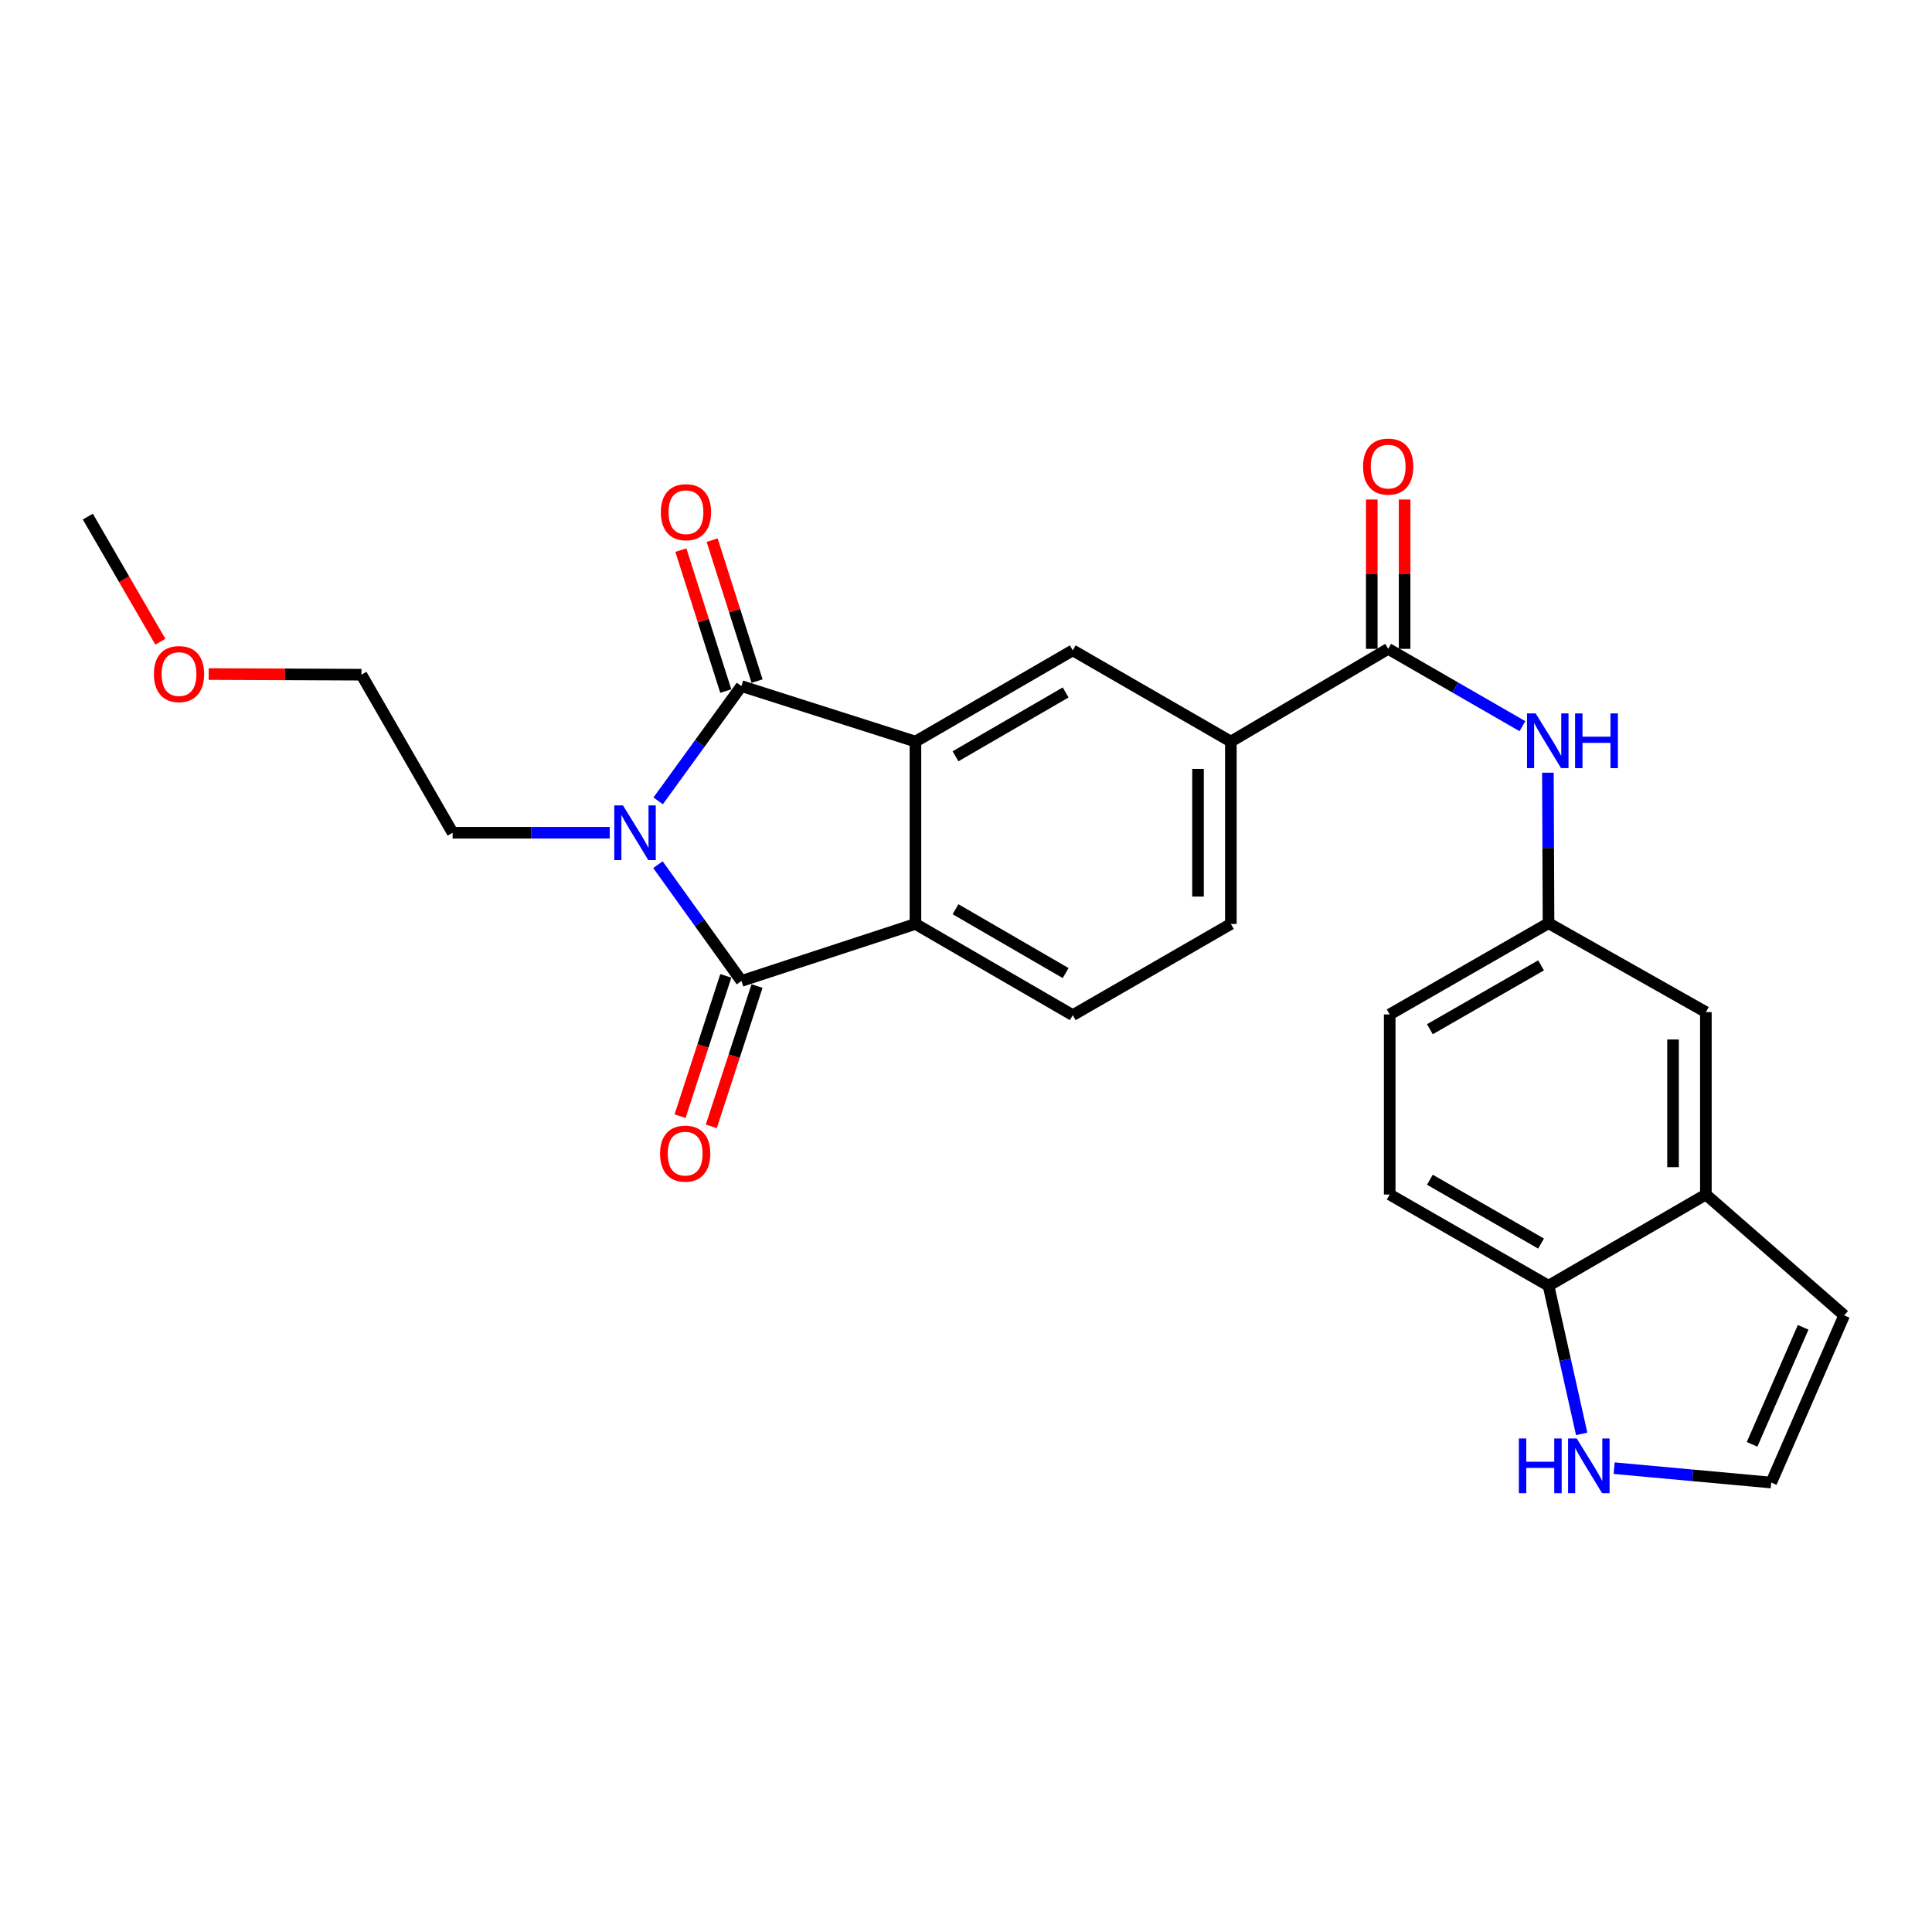 <?xml version='1.0' encoding='iso-8859-1'?>
<svg version='1.1' baseProfile='full'
              xmlns='http://www.w3.org/2000/svg'
                      xmlns:rdkit='http://www.rdkit.org/xml'
                      xmlns:xlink='http://www.w3.org/1999/xlink'
                  xml:space='preserve'
width='1000px' height='1000px' viewBox='0 0 1000 1000'>
<!-- END OF HEADER -->
<rect style='opacity:1.0;fill:#FFFFFF;stroke:none' width='1000' height='1000' x='0' y='0'> </rect>
<path class='bond-0' d='M 340.663,414.523 L 362.211,384.82' style='fill:none;fill-rule:evenodd;stroke:#0000FF;stroke-width:6px;stroke-linecap:butt;stroke-linejoin:miter;stroke-opacity:1' />
<path class='bond-0' d='M 362.211,384.82 L 383.76,355.117' style='fill:none;fill-rule:evenodd;stroke:#000000;stroke-width:6px;stroke-linecap:butt;stroke-linejoin:miter;stroke-opacity:1' />
<path class='bond-1' d='M 340.55,447.548 L 362.155,477.644' style='fill:none;fill-rule:evenodd;stroke:#0000FF;stroke-width:6px;stroke-linecap:butt;stroke-linejoin:miter;stroke-opacity:1' />
<path class='bond-1' d='M 362.155,477.644 L 383.76,507.74' style='fill:none;fill-rule:evenodd;stroke:#000000;stroke-width:6px;stroke-linecap:butt;stroke-linejoin:miter;stroke-opacity:1' />
<path class='bond-21' d='M 315.589,431.027 L 274.93,431.027' style='fill:none;fill-rule:evenodd;stroke:#0000FF;stroke-width:6px;stroke-linecap:butt;stroke-linejoin:miter;stroke-opacity:1' />
<path class='bond-21' d='M 274.93,431.027 L 234.272,431.027' style='fill:none;fill-rule:evenodd;stroke:#000000;stroke-width:6px;stroke-linecap:butt;stroke-linejoin:miter;stroke-opacity:1' />
<path class='bond-2' d='M 383.76,355.117 L 473.834,383.833' style='fill:none;fill-rule:evenodd;stroke:#000000;stroke-width:6px;stroke-linecap:butt;stroke-linejoin:miter;stroke-opacity:1' />
<path class='bond-12' d='M 391.857,352.537 L 380.232,316.057' style='fill:none;fill-rule:evenodd;stroke:#000000;stroke-width:6px;stroke-linecap:butt;stroke-linejoin:miter;stroke-opacity:1' />
<path class='bond-12' d='M 380.232,316.057 L 368.608,279.577' style='fill:none;fill-rule:evenodd;stroke:#FF0000;stroke-width:6px;stroke-linecap:butt;stroke-linejoin:miter;stroke-opacity:1' />
<path class='bond-12' d='M 375.663,357.697 L 364.038,321.217' style='fill:none;fill-rule:evenodd;stroke:#000000;stroke-width:6px;stroke-linecap:butt;stroke-linejoin:miter;stroke-opacity:1' />
<path class='bond-12' d='M 364.038,321.217 L 352.413,284.737' style='fill:none;fill-rule:evenodd;stroke:#FF0000;stroke-width:6px;stroke-linecap:butt;stroke-linejoin:miter;stroke-opacity:1' />
<path class='bond-3' d='M 383.76,507.74 L 473.834,478.232' style='fill:none;fill-rule:evenodd;stroke:#000000;stroke-width:6px;stroke-linecap:butt;stroke-linejoin:miter;stroke-opacity:1' />
<path class='bond-13' d='M 375.68,505.106 L 363.841,541.422' style='fill:none;fill-rule:evenodd;stroke:#000000;stroke-width:6px;stroke-linecap:butt;stroke-linejoin:miter;stroke-opacity:1' />
<path class='bond-13' d='M 363.841,541.422 L 352.002,577.738' style='fill:none;fill-rule:evenodd;stroke:#FF0000;stroke-width:6px;stroke-linecap:butt;stroke-linejoin:miter;stroke-opacity:1' />
<path class='bond-13' d='M 391.84,510.374 L 380.001,546.69' style='fill:none;fill-rule:evenodd;stroke:#000000;stroke-width:6px;stroke-linecap:butt;stroke-linejoin:miter;stroke-opacity:1' />
<path class='bond-13' d='M 380.001,546.69 L 368.162,583.006' style='fill:none;fill-rule:evenodd;stroke:#FF0000;stroke-width:6px;stroke-linecap:butt;stroke-linejoin:miter;stroke-opacity:1' />
<path class='bond-5' d='M 473.834,383.833 L 555.268,336.628' style='fill:none;fill-rule:evenodd;stroke:#000000;stroke-width:6px;stroke-linecap:butt;stroke-linejoin:miter;stroke-opacity:1' />
<path class='bond-5' d='M 494.573,391.457 L 551.577,358.414' style='fill:none;fill-rule:evenodd;stroke:#000000;stroke-width:6px;stroke-linecap:butt;stroke-linejoin:miter;stroke-opacity:1' />
<path class='bond-26' d='M 473.834,383.833 L 473.834,478.232' style='fill:none;fill-rule:evenodd;stroke:#000000;stroke-width:6px;stroke-linecap:butt;stroke-linejoin:miter;stroke-opacity:1' />
<path class='bond-8' d='M 473.834,478.232 L 555.268,525.445' style='fill:none;fill-rule:evenodd;stroke:#000000;stroke-width:6px;stroke-linecap:butt;stroke-linejoin:miter;stroke-opacity:1' />
<path class='bond-8' d='M 494.575,470.609 L 551.578,503.659' style='fill:none;fill-rule:evenodd;stroke:#000000;stroke-width:6px;stroke-linecap:butt;stroke-linejoin:miter;stroke-opacity:1' />
<path class='bond-4' d='M 718.524,335.844 L 637.09,383.833' style='fill:none;fill-rule:evenodd;stroke:#000000;stroke-width:6px;stroke-linecap:butt;stroke-linejoin:miter;stroke-opacity:1' />
<path class='bond-7' d='M 718.524,335.844 L 753.26,355.856' style='fill:none;fill-rule:evenodd;stroke:#000000;stroke-width:6px;stroke-linecap:butt;stroke-linejoin:miter;stroke-opacity:1' />
<path class='bond-7' d='M 753.26,355.856 L 787.997,375.867' style='fill:none;fill-rule:evenodd;stroke:#0000FF;stroke-width:6px;stroke-linecap:butt;stroke-linejoin:miter;stroke-opacity:1' />
<path class='bond-18' d='M 727.022,335.844 L 727.022,297.196' style='fill:none;fill-rule:evenodd;stroke:#000000;stroke-width:6px;stroke-linecap:butt;stroke-linejoin:miter;stroke-opacity:1' />
<path class='bond-18' d='M 727.022,297.196 L 727.022,258.547' style='fill:none;fill-rule:evenodd;stroke:#FF0000;stroke-width:6px;stroke-linecap:butt;stroke-linejoin:miter;stroke-opacity:1' />
<path class='bond-18' d='M 710.026,335.844 L 710.026,297.196' style='fill:none;fill-rule:evenodd;stroke:#000000;stroke-width:6px;stroke-linecap:butt;stroke-linejoin:miter;stroke-opacity:1' />
<path class='bond-18' d='M 710.026,297.196 L 710.026,258.547' style='fill:none;fill-rule:evenodd;stroke:#FF0000;stroke-width:6px;stroke-linecap:butt;stroke-linejoin:miter;stroke-opacity:1' />
<path class='bond-6' d='M 555.268,336.628 L 637.09,383.833' style='fill:none;fill-rule:evenodd;stroke:#000000;stroke-width:6px;stroke-linecap:butt;stroke-linejoin:miter;stroke-opacity:1' />
<path class='bond-27' d='M 637.09,383.833 L 637.09,478.232' style='fill:none;fill-rule:evenodd;stroke:#000000;stroke-width:6px;stroke-linecap:butt;stroke-linejoin:miter;stroke-opacity:1' />
<path class='bond-27' d='M 620.093,397.992 L 620.093,464.072' style='fill:none;fill-rule:evenodd;stroke:#000000;stroke-width:6px;stroke-linecap:butt;stroke-linejoin:miter;stroke-opacity:1' />
<path class='bond-15' d='M 801.189,399.947 L 801.353,438.896' style='fill:none;fill-rule:evenodd;stroke:#0000FF;stroke-width:6px;stroke-linecap:butt;stroke-linejoin:miter;stroke-opacity:1' />
<path class='bond-15' d='M 801.353,438.896 L 801.516,477.845' style='fill:none;fill-rule:evenodd;stroke:#000000;stroke-width:6px;stroke-linecap:butt;stroke-linejoin:miter;stroke-opacity:1' />
<path class='bond-19' d='M 555.268,525.445 L 637.09,478.232' style='fill:none;fill-rule:evenodd;stroke:#000000;stroke-width:6px;stroke-linecap:butt;stroke-linejoin:miter;stroke-opacity:1' />
<path class='bond-9' d='M 882.96,618.286 L 882.96,523.868' style='fill:none;fill-rule:evenodd;stroke:#000000;stroke-width:6px;stroke-linecap:butt;stroke-linejoin:miter;stroke-opacity:1' />
<path class='bond-9' d='M 865.963,604.124 L 865.963,538.031' style='fill:none;fill-rule:evenodd;stroke:#000000;stroke-width:6px;stroke-linecap:butt;stroke-linejoin:miter;stroke-opacity:1' />
<path class='bond-17' d='M 882.96,618.286 L 954.545,680.835' style='fill:none;fill-rule:evenodd;stroke:#000000;stroke-width:6px;stroke-linecap:butt;stroke-linejoin:miter;stroke-opacity:1' />
<path class='bond-28' d='M 882.96,618.286 L 801.516,665.491' style='fill:none;fill-rule:evenodd;stroke:#000000;stroke-width:6px;stroke-linecap:butt;stroke-linejoin:miter;stroke-opacity:1' />
<path class='bond-10' d='M 818.673,742.171 L 810.095,703.831' style='fill:none;fill-rule:evenodd;stroke:#0000FF;stroke-width:6px;stroke-linecap:butt;stroke-linejoin:miter;stroke-opacity:1' />
<path class='bond-10' d='M 810.095,703.831 L 801.516,665.491' style='fill:none;fill-rule:evenodd;stroke:#000000;stroke-width:6px;stroke-linecap:butt;stroke-linejoin:miter;stroke-opacity:1' />
<path class='bond-29' d='M 835.486,759.92 L 876.14,763.644' style='fill:none;fill-rule:evenodd;stroke:#0000FF;stroke-width:6px;stroke-linecap:butt;stroke-linejoin:miter;stroke-opacity:1' />
<path class='bond-29' d='M 876.14,763.644 L 916.793,767.369' style='fill:none;fill-rule:evenodd;stroke:#000000;stroke-width:6px;stroke-linecap:butt;stroke-linejoin:miter;stroke-opacity:1' />
<path class='bond-11' d='M 801.516,665.491 L 719.308,618.286' style='fill:none;fill-rule:evenodd;stroke:#000000;stroke-width:6px;stroke-linecap:butt;stroke-linejoin:miter;stroke-opacity:1' />
<path class='bond-11' d='M 797.649,643.67 L 740.103,610.627' style='fill:none;fill-rule:evenodd;stroke:#000000;stroke-width:6px;stroke-linecap:butt;stroke-linejoin:miter;stroke-opacity:1' />
<path class='bond-14' d='M 916.793,767.369 L 954.545,680.835' style='fill:none;fill-rule:evenodd;stroke:#000000;stroke-width:6px;stroke-linecap:butt;stroke-linejoin:miter;stroke-opacity:1' />
<path class='bond-14' d='M 906.877,747.592 L 933.304,687.019' style='fill:none;fill-rule:evenodd;stroke:#000000;stroke-width:6px;stroke-linecap:butt;stroke-linejoin:miter;stroke-opacity:1' />
<path class='bond-16' d='M 801.516,477.845 L 882.96,523.868' style='fill:none;fill-rule:evenodd;stroke:#000000;stroke-width:6px;stroke-linecap:butt;stroke-linejoin:miter;stroke-opacity:1' />
<path class='bond-22' d='M 801.516,477.845 L 719.308,525.068' style='fill:none;fill-rule:evenodd;stroke:#000000;stroke-width:6px;stroke-linecap:butt;stroke-linejoin:miter;stroke-opacity:1' />
<path class='bond-22' d='M 797.651,499.666 L 740.105,532.723' style='fill:none;fill-rule:evenodd;stroke:#000000;stroke-width:6px;stroke-linecap:butt;stroke-linejoin:miter;stroke-opacity:1' />
<path class='bond-20' d='M 719.308,618.286 L 719.308,525.068' style='fill:none;fill-rule:evenodd;stroke:#000000;stroke-width:6px;stroke-linecap:butt;stroke-linejoin:miter;stroke-opacity:1' />
<path class='bond-24' d='M 234.272,431.027 L 187.077,349.215' style='fill:none;fill-rule:evenodd;stroke:#000000;stroke-width:6px;stroke-linecap:butt;stroke-linejoin:miter;stroke-opacity:1' />
<path class='bond-23' d='M 108.019,348.883 L 147.548,349.049' style='fill:none;fill-rule:evenodd;stroke:#FF0000;stroke-width:6px;stroke-linecap:butt;stroke-linejoin:miter;stroke-opacity:1' />
<path class='bond-23' d='M 147.548,349.049 L 187.077,349.215' style='fill:none;fill-rule:evenodd;stroke:#000000;stroke-width:6px;stroke-linecap:butt;stroke-linejoin:miter;stroke-opacity:1' />
<path class='bond-25' d='M 82.993,332.146 L 64.224,299.77' style='fill:none;fill-rule:evenodd;stroke:#FF0000;stroke-width:6px;stroke-linecap:butt;stroke-linejoin:miter;stroke-opacity:1' />
<path class='bond-25' d='M 64.224,299.77 L 45.455,267.394' style='fill:none;fill-rule:evenodd;stroke:#000000;stroke-width:6px;stroke-linecap:butt;stroke-linejoin:miter;stroke-opacity:1' />
<path  class='atom-0' d='M 322.43 416.867
L 331.71 431.867
Q 332.63 433.347, 334.11 436.027
Q 335.59 438.707, 335.67 438.867
L 335.67 416.867
L 339.43 416.867
L 339.43 445.187
L 335.55 445.187
L 325.59 428.787
Q 324.43 426.867, 323.19 424.667
Q 321.99 422.467, 321.63 421.787
L 321.63 445.187
L 317.95 445.187
L 317.95 416.867
L 322.43 416.867
' fill='#0000FF'/>
<path  class='atom-8' d='M 794.86 369.266
L 804.14 384.266
Q 805.06 385.746, 806.54 388.426
Q 808.02 391.106, 808.1 391.266
L 808.1 369.266
L 811.86 369.266
L 811.86 397.586
L 807.98 397.586
L 798.02 381.186
Q 796.86 379.266, 795.62 377.066
Q 794.42 374.866, 794.06 374.186
L 794.06 397.586
L 790.38 397.586
L 790.38 369.266
L 794.86 369.266
' fill='#0000FF'/>
<path  class='atom-8' d='M 815.26 369.266
L 819.1 369.266
L 819.1 381.306
L 833.58 381.306
L 833.58 369.266
L 837.42 369.266
L 837.42 397.586
L 833.58 397.586
L 833.58 384.506
L 819.1 384.506
L 819.1 397.586
L 815.26 397.586
L 815.26 369.266
' fill='#0000FF'/>
<path  class='atom-11' d='M 786.155 744.559
L 789.995 744.559
L 789.995 756.599
L 804.475 756.599
L 804.475 744.559
L 808.315 744.559
L 808.315 772.879
L 804.475 772.879
L 804.475 759.799
L 789.995 759.799
L 789.995 772.879
L 786.155 772.879
L 786.155 744.559
' fill='#0000FF'/>
<path  class='atom-11' d='M 816.115 744.559
L 825.395 759.559
Q 826.315 761.039, 827.795 763.719
Q 829.275 766.399, 829.355 766.559
L 829.355 744.559
L 833.115 744.559
L 833.115 772.879
L 829.235 772.879
L 819.275 756.479
Q 818.115 754.559, 816.875 752.359
Q 815.675 750.159, 815.315 749.479
L 815.315 772.879
L 811.635 772.879
L 811.635 744.559
L 816.115 744.559
' fill='#0000FF'/>
<path  class='atom-13' d='M 342.054 265.113
Q 342.054 258.313, 345.414 254.513
Q 348.774 250.713, 355.054 250.713
Q 361.334 250.713, 364.694 254.513
Q 368.054 258.313, 368.054 265.113
Q 368.054 271.993, 364.654 275.913
Q 361.254 279.793, 355.054 279.793
Q 348.814 279.793, 345.414 275.913
Q 342.054 272.033, 342.054 265.113
M 355.054 276.593
Q 359.374 276.593, 361.694 273.713
Q 364.054 270.793, 364.054 265.113
Q 364.054 259.553, 361.694 256.753
Q 359.374 253.913, 355.054 253.913
Q 350.734 253.913, 348.374 256.713
Q 346.054 259.513, 346.054 265.113
Q 346.054 270.833, 348.374 273.713
Q 350.734 276.593, 355.054 276.593
' fill='#FF0000'/>
<path  class='atom-14' d='M 341.648 597.12
Q 341.648 590.32, 345.008 586.52
Q 348.368 582.72, 354.648 582.72
Q 360.928 582.72, 364.288 586.52
Q 367.648 590.32, 367.648 597.12
Q 367.648 604, 364.248 607.92
Q 360.848 611.8, 354.648 611.8
Q 348.408 611.8, 345.008 607.92
Q 341.648 604.04, 341.648 597.12
M 354.648 608.6
Q 358.968 608.6, 361.288 605.72
Q 363.648 602.8, 363.648 597.12
Q 363.648 591.56, 361.288 588.76
Q 358.968 585.92, 354.648 585.92
Q 350.328 585.92, 347.968 588.72
Q 345.648 591.52, 345.648 597.12
Q 345.648 602.84, 347.968 605.72
Q 350.328 608.6, 354.648 608.6
' fill='#FF0000'/>
<path  class='atom-19' d='M 705.524 241.506
Q 705.524 234.706, 708.884 230.906
Q 712.244 227.106, 718.524 227.106
Q 724.804 227.106, 728.164 230.906
Q 731.524 234.706, 731.524 241.506
Q 731.524 248.386, 728.124 252.306
Q 724.724 256.186, 718.524 256.186
Q 712.284 256.186, 708.884 252.306
Q 705.524 248.426, 705.524 241.506
M 718.524 252.986
Q 722.844 252.986, 725.164 250.106
Q 727.524 247.186, 727.524 241.506
Q 727.524 235.946, 725.164 233.146
Q 722.844 230.306, 718.524 230.306
Q 714.204 230.306, 711.844 233.106
Q 709.524 235.906, 709.524 241.506
Q 709.524 247.226, 711.844 250.106
Q 714.204 252.986, 718.524 252.986
' fill='#FF0000'/>
<path  class='atom-24' d='M 79.659 348.899
Q 79.659 342.099, 83.019 338.299
Q 86.379 334.499, 92.659 334.499
Q 98.939 334.499, 102.299 338.299
Q 105.659 342.099, 105.659 348.899
Q 105.659 355.779, 102.259 359.699
Q 98.859 363.579, 92.659 363.579
Q 86.419 363.579, 83.019 359.699
Q 79.659 355.819, 79.659 348.899
M 92.659 360.379
Q 96.979 360.379, 99.299 357.499
Q 101.659 354.579, 101.659 348.899
Q 101.659 343.339, 99.299 340.539
Q 96.979 337.699, 92.659 337.699
Q 88.339 337.699, 85.979 340.499
Q 83.659 343.299, 83.659 348.899
Q 83.659 354.619, 85.979 357.499
Q 88.339 360.379, 92.659 360.379
' fill='#FF0000'/>
</svg>
